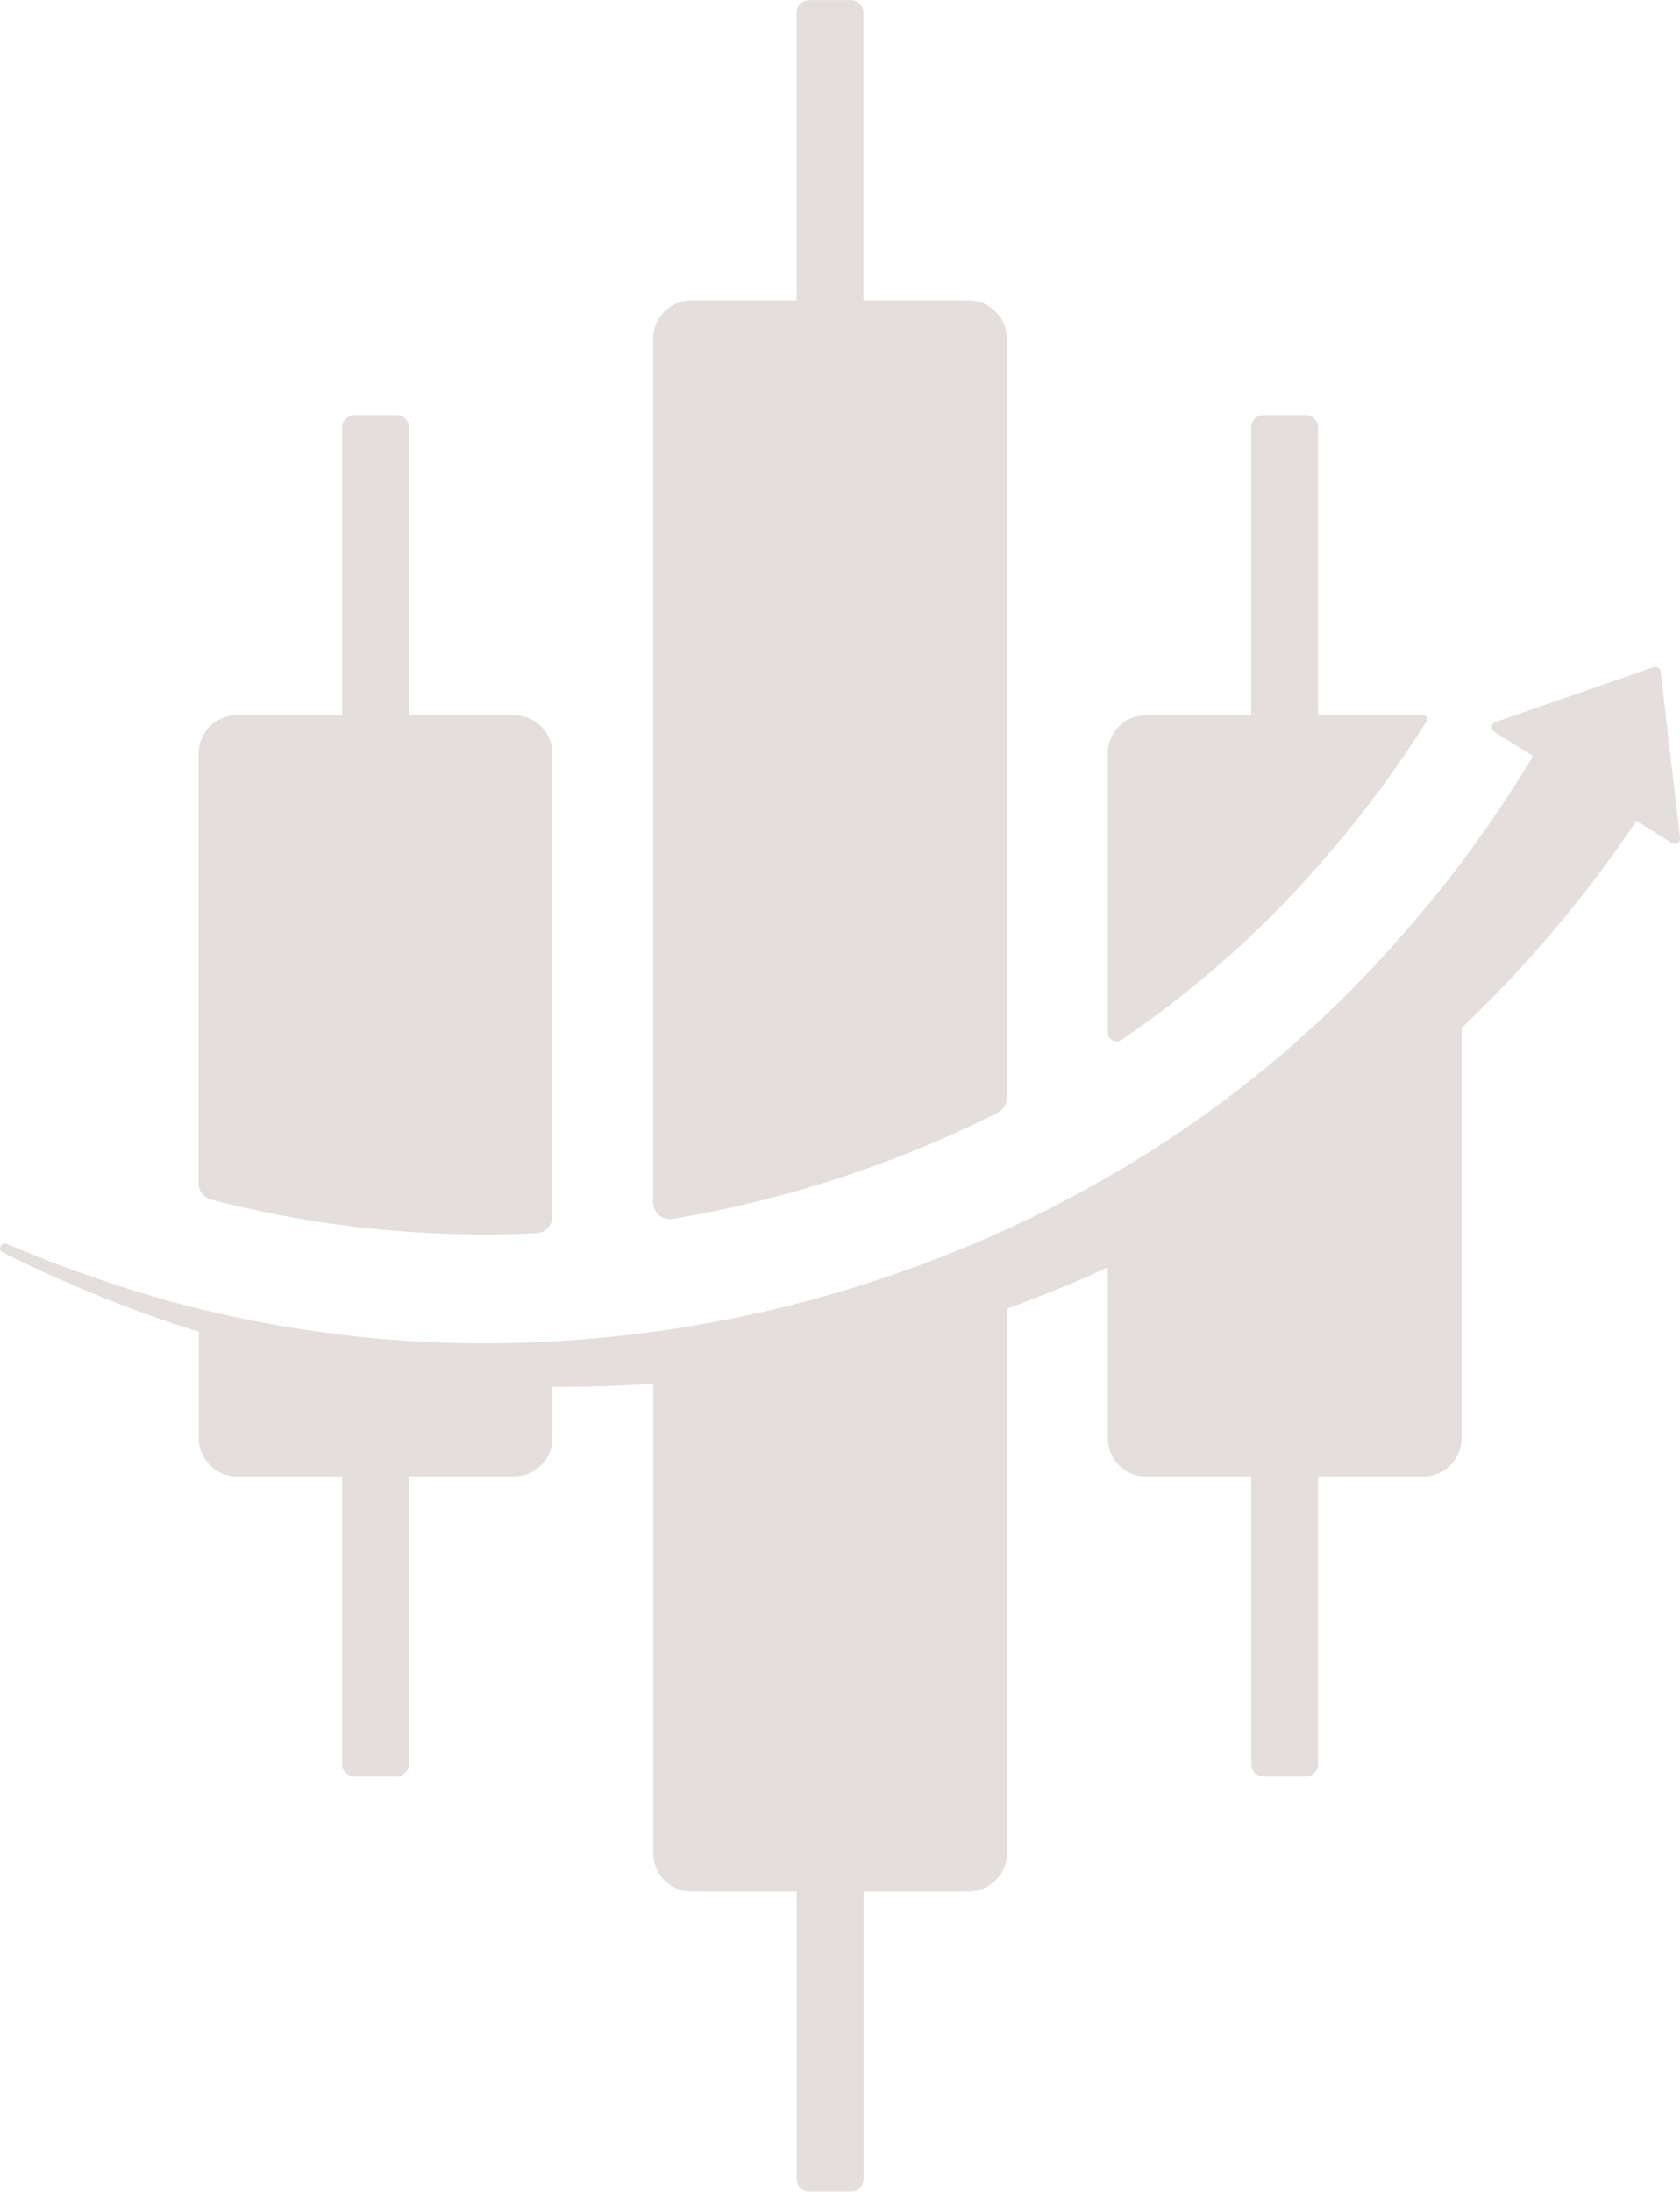 <?xml version="1.0" encoding="UTF-8"?>
<svg xmlns="http://www.w3.org/2000/svg" xmlns:xlink="http://www.w3.org/1999/xlink" width="49.24" height="64.241" viewBox="0 0 49.24 64.241">
  <defs>
    <clipPath id="a">
      <rect width="49.24" height="64.241" transform="translate(0 0)" fill="#b1a49a"></rect>
    </clipPath>
  </defs>
  <g transform="translate(0 0.004)" opacity="0.35" style="mix-blend-mode:multiply;isolation:isolate">
    <g transform="translate(0 -0.004)" clip-path="url(#a)">
      <path d="M107.563,214.3h-3.081V205.87a.365.365,0,0,0-.365-.365h-1.23a.365.365,0,0,0-.365.365V214.3H99.441a1.124,1.124,0,0,0-1.124,1.124v12.6a.487.487,0,0,0,.361.472,31.2,31.2,0,0,0,5.077.889,32.792,32.792,0,0,0,4.462.1.489.489,0,0,0,.468-.488V215.428a1.124,1.124,0,0,0-1.124-1.124" transform="translate(-92.496 -193.338)" fill="#b1a49a"></path>
      <path d="M557.646,214.3h-3.084V205.87a.365.365,0,0,0-.365-.365h-1.229a.365.365,0,0,0-.365.365V214.3h-3.082a1.124,1.124,0,0,0-1.124,1.124v8.182a.256.256,0,0,0,.4.211,30.043,30.043,0,0,0,5.924-5.281l.022-.024a32.147,32.147,0,0,0,3-4.036.115.115,0,0,0-.1-.175" transform="translate(-515.93 -193.338)" fill="#b1a49a"></path>
      <path d="M332.6,8.8h-3.081V.361A.365.365,0,0,0,329.156,0h-1.23a.365.365,0,0,0-.365.365V8.8h-3.081a1.124,1.124,0,0,0-1.124,1.124V35.24a.489.489,0,0,0,.57.482,33.449,33.449,0,0,0,9.532-3.113.488.488,0,0,0,.267-.436V9.919A1.124,1.124,0,0,0,332.6,8.8" transform="translate(-304.213 0.004)" fill="#b1a49a"></path>
      <path d="M48.965,332.728l-.29-2.5a.158.158,0,0,0-.21-.132l-2.381.827-2.256.784a.159.159,0,0,0-.032.284l1.133.711h0a35.679,35.679,0,0,1-2.093,3.115q-.773,1.03-1.624,2a33.6,33.6,0,0,1-8.747,7.225q-1.44.832-2.954,1.526a36.8,36.8,0,0,1-10.369,3.01q-1.47.2-2.954.281A35.142,35.142,0,0,1,5.821,348.9q-1.549-.383-3.064-.916Q1.46,347.543.2,347a.139.139,0,0,0-.118.252q1.236.622,2.52,1.151,1.592.668,3.223,1.172v3.116a1.074,1.074,0,0,0,.021.216,1.122,1.122,0,0,0,1.1.908h3.081v8.433a.365.365,0,0,0,.365.365h1.23a.365.365,0,0,0,.365-.365v-8.433h3.081a1.123,1.123,0,0,0,1.124-1.123v-1.505q1.48.015,2.954-.089v13.761a1.124,1.124,0,0,0,1.124,1.124h3.081v8.433a.365.365,0,0,0,.365.365h1.23a.365.365,0,0,0,.365-.365v-8.433H28.39a1.124,1.124,0,0,0,1.124-1.124V348.9q1.5-.542,2.954-1.21v5.005a1.123,1.123,0,0,0,1.124,1.123h3.082v8.433a.365.365,0,0,0,.365.365h1.229a.365.365,0,0,0,.365-.365v-8.433h3.082a1.123,1.123,0,0,0,1.124-1.123V340.675a36.541,36.541,0,0,0,5.125-6.072l1.036.65a.159.159,0,0,0,.242-.152Z" transform="translate(0 -310.542)" fill="#b1a49a"></path>
    </g>
  </g>
</svg>
